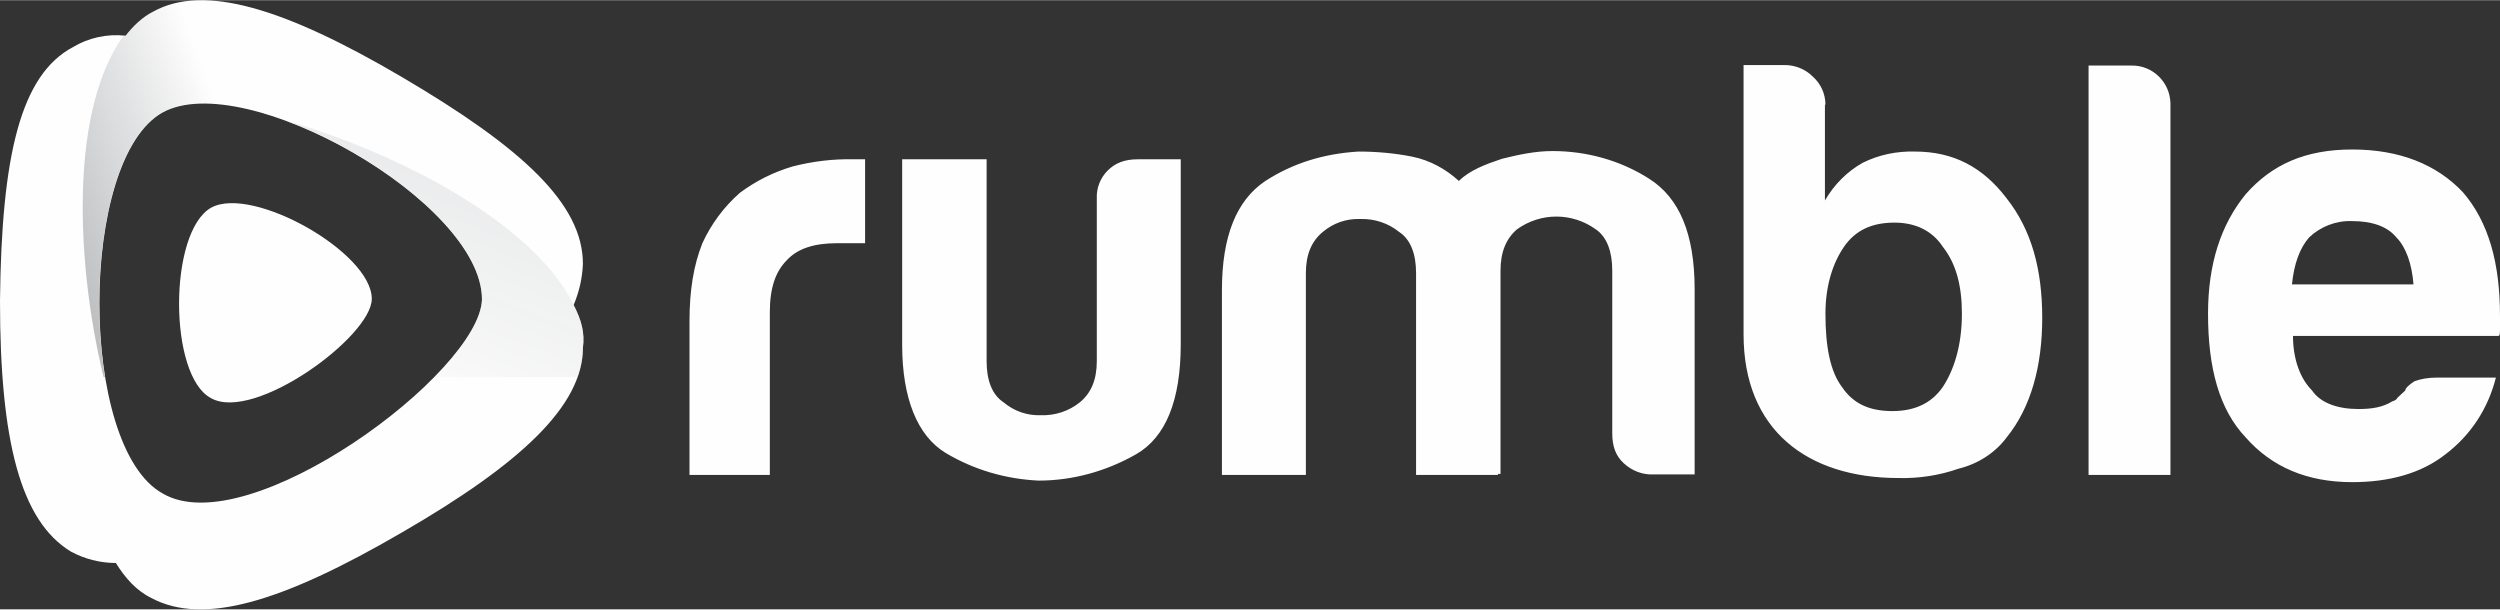 <?xml version="1.0" encoding="UTF-8"?>
<!DOCTYPE svg PUBLIC "-//W3C//DTD SVG 1.1//EN" "http://www.w3.org/Graphics/SVG/1.1/DTD/svg11.dtd">
<!-- Creator: CorelDRAW X7 -->
<svg xmlns="http://www.w3.org/2000/svg" xml:space="preserve" width="5in" height="1.219in" version="1.1" style="shape-rendering:geometricPrecision; text-rendering:geometricPrecision; image-rendering:optimizeQuality; fill-rule:evenodd; clip-rule:evenodd"
viewBox="0 0 4855 1183"
 xmlns:xlink="http://www.w3.org/1999/xlink">
 <rect x="0" y="0" width="4855" height="1183" fill="#333333" stroke="none"/>
 <defs>
  <style type="text/css">
   <![CDATA[
    .fil0 {fill:#FEFEFE;fill-rule:nonzero}
    .fil1 {fill:#E6E7E8;fill-rule:nonzero}
    .fil2 {fill:#BDBFC1;fill-rule:nonzero}
   ]]>
  </style>
     <mask id="id0">
  <linearGradient id="id1" gradientUnits="userSpaceOnUse" x1="647.633" y1="1000.88" x2="939.517" y2="249.475">
   <stop offset="0" style="stop-opacity:0; stop-color:white"/>
   <stop offset="0.259" style="stop-opacity:0; stop-color:white"/>
   <stop offset="1" style="stop-opacity:1; stop-color:white"/>
  </linearGradient>
      <rect style="fill:url(#id1)" x="450" y="218" width="686" height="815"/>
     </mask>
     <mask id="id2">
  <linearGradient id="id3" gradientUnits="userSpaceOnUse" x1="265.344" y1="767.742" x2="553.466" y2="1035.9">
   <stop offset="0" style="stop-opacity:0; stop-color:white"/>
   <stop offset="0.259" style="stop-opacity:0; stop-color:white"/>
   <stop offset="1" style="stop-opacity:1; stop-color:white"/>
  </linearGradient>
      <rect style="fill:url(#id3)" x="-4" y="689" width="827" height="425"/>
     </mask>
     <mask id="id4">
  <linearGradient id="id5" gradientUnits="userSpaceOnUse" x1="595.524" y1="300.635" x2="120.951" y2="473.362">
   <stop offset="0" style="stop-opacity:0; stop-color:white"/>
   <stop offset="0.259" style="stop-opacity:0; stop-color:white"/>
   <stop offset="1" style="stop-opacity:1; stop-color:white"/>
  </linearGradient>
      <rect style="fill:url(#id5)" x="122" y="-18" width="473" height="810"/>
     </mask>
 </defs>
 <g id="Layer_x0020_1">
  <g id="_612320736">
   <path class="fil0" d="M142 91c30,-18 66,-26 102,-22 14,-18 32,-36 54,-47 98,-54 254,-7 482,127 235,138 352,247 352,363 -1,27 -7,54 -18,80 15,29 22,54 18,83 0,112 -120,225 -352,359 -232,135 -385,181 -486,127 -29,-14 -51,-39 -69,-68 -31,0 -61,-8 -87,-22 -98,-59 -138,-215 -138,-487 3,-283 40,-439 142,-493zm174 127l0 0c-164,91 -164,650 0,740 166,98 616,-235 620,-377 0,-189 -461,-450 -620,-363l0 0z"/>
   <path class="fil0" d="M4452 552l235 0c-3,-40 -15,-73 -33,-91 -17,-21 -46,-32 -87,-32 -31,-1 -61,11 -83,32 -18,21 -29,51 -33,91l1 0zm279 181l0 0 116 0c-15,60 -49,112 -98,149 -47,37 -109,54 -181,54 -87,0 -156,-29 -207,-87 -51,-54 -73,-134 -73,-240 0,-97 25,-173 73,-232 51,-58 116,-87 207,-87 92,0 164,29 215,83 50,58 72,138 72,240l0 25c0,7 0,14 -3,14l-399 0c0,47 15,84 37,106 17,25 51,36 90,36 25,0 47,-3 66,-15 4,-1 8,-3 10,-7l15 -14c0,-4 7,-11 18,-18 14,-5 28,-7 43,-7l-1 0zm-675 -606l0 0 83 0c41,-1 75,32 76,73 0,1 0,2 0,3l0 719 -159 0 0 -795zm-246 482l0 0c0,-54 -11,-97 -37,-130 -21,-32 -54,-47 -94,-47 -44,0 -76,15 -98,47 -22,32 -36,76 -36,130 0,66 10,113 32,142 22,33 54,47 98,47 43,0 76,-15 98,-47 21,-32 37,-79 37,-142l0 0zm-266 -406l0 0 0 186c18,-31 43,-56 73,-73 32,-16 67,-23 102,-22 73,0 131,29 178,91 48,61 69,137 69,232 0,94 -22,174 -69,232 -23,31 -57,52 -94,61 -37,13 -77,19 -116,18 -178,0 -301,-94 -301,-279l0 -523 80 0c20,0 40,8 54,22 16,14 25,34 25,55l-1 0zm-635 719l0 0 -159 0 0 -392c0,-36 -10,-65 -33,-80 -21,-17 -48,-26 -76,-25 -26,-1 -52,8 -72,25 -22,18 -33,44 -33,80l0 392 -163 0 0 -359c0,-106 29,-174 83,-211 55,-36 116,-54 182,-58 35,0 70,3 105,10 34,7 65,24 90,47 22,-21 51,-32 84,-43 32,-8 65,-15 98,-15 66,0 132,18 188,54 58,37 88,106 88,215l0 359 -80 0c-21,1 -42,-7 -58,-22 -15,-14 -22,-32 -22,-58l0 -316c0,-36 -10,-65 -32,-80 -46,-33 -107,-33 -153,0 -21,18 -32,44 -32,80l0 395 -5 0 0 2zm-616 -613l0 0 0 359c0,109 -29,181 -87,214 -58,33 -123,51 -189,51 -64,-3 -126,-21 -181,-54 -54,-33 -84,-105 -84,-210l0 -360 164 0 0 392c0,36 10,65 33,80 20,17 46,26 72,25 28,1 55,-8 76,-25 22,-18 33,-44 33,-80l0 -316c-1,-20 7,-40 21,-54 15,-15 33,-22 59,-22 0,0 83,0 83,0zm-954 613l0 0 0 -298c0,-61 8,-109 25,-152 17,-37 42,-71 73,-98 31,-23 65,-40 102,-51 39,-10 79,-15 120,-14l21 0 0 163 -55 0c-43,0 -76,10 -97,33 -22,22 -33,54 -33,101l0 316 -156 0z"/>
   <path class="fil0" d="M410 403c-83,47 -83,327 0,370 84,47 312,-120 312,-193 0,-90 -232,-221 -312,-177z"/>
   <g>
    <path class="fil1" style="mask:url(#id0)" d="M772 796l184 124c116,-86 176,-166 176,-245 4,-29 -3,-54 -18,-83l0 -1c-82,-163 -350,-298 -562,-358 182,66 384,223 384,348 -1,55 -70,139 -164,215z"/>
   </g>
   <g>
    <path class="fil0" style="mask:url(#id2)" d="M199 692l-190 89c17,153 57,247 129,290 2,1 5,3 8,4 12,4 25,8 39,10 173,26 421,-131 581,-284 -146,118 -350,216 -450,157 -65,-35 -104,-143 -117,-266z"/>
   </g>
   <g>
    <path class="fil2" style="mask:url(#id4)" d="M316 218l0 0c58,-33 152,-18 250,18l28 -184c-130,-56 -228,-68 -296,-30 -22,11 -40,29 -54,47 -2,0 -3,0 -4,0 -113,156 -89,484 -29,701 -43,-198 -10,-480 99,-549 2,-1 3,-2 5,-3 0,0 0,0 1,0z"/>
   </g>
  </g>
 </g>
</svg>
